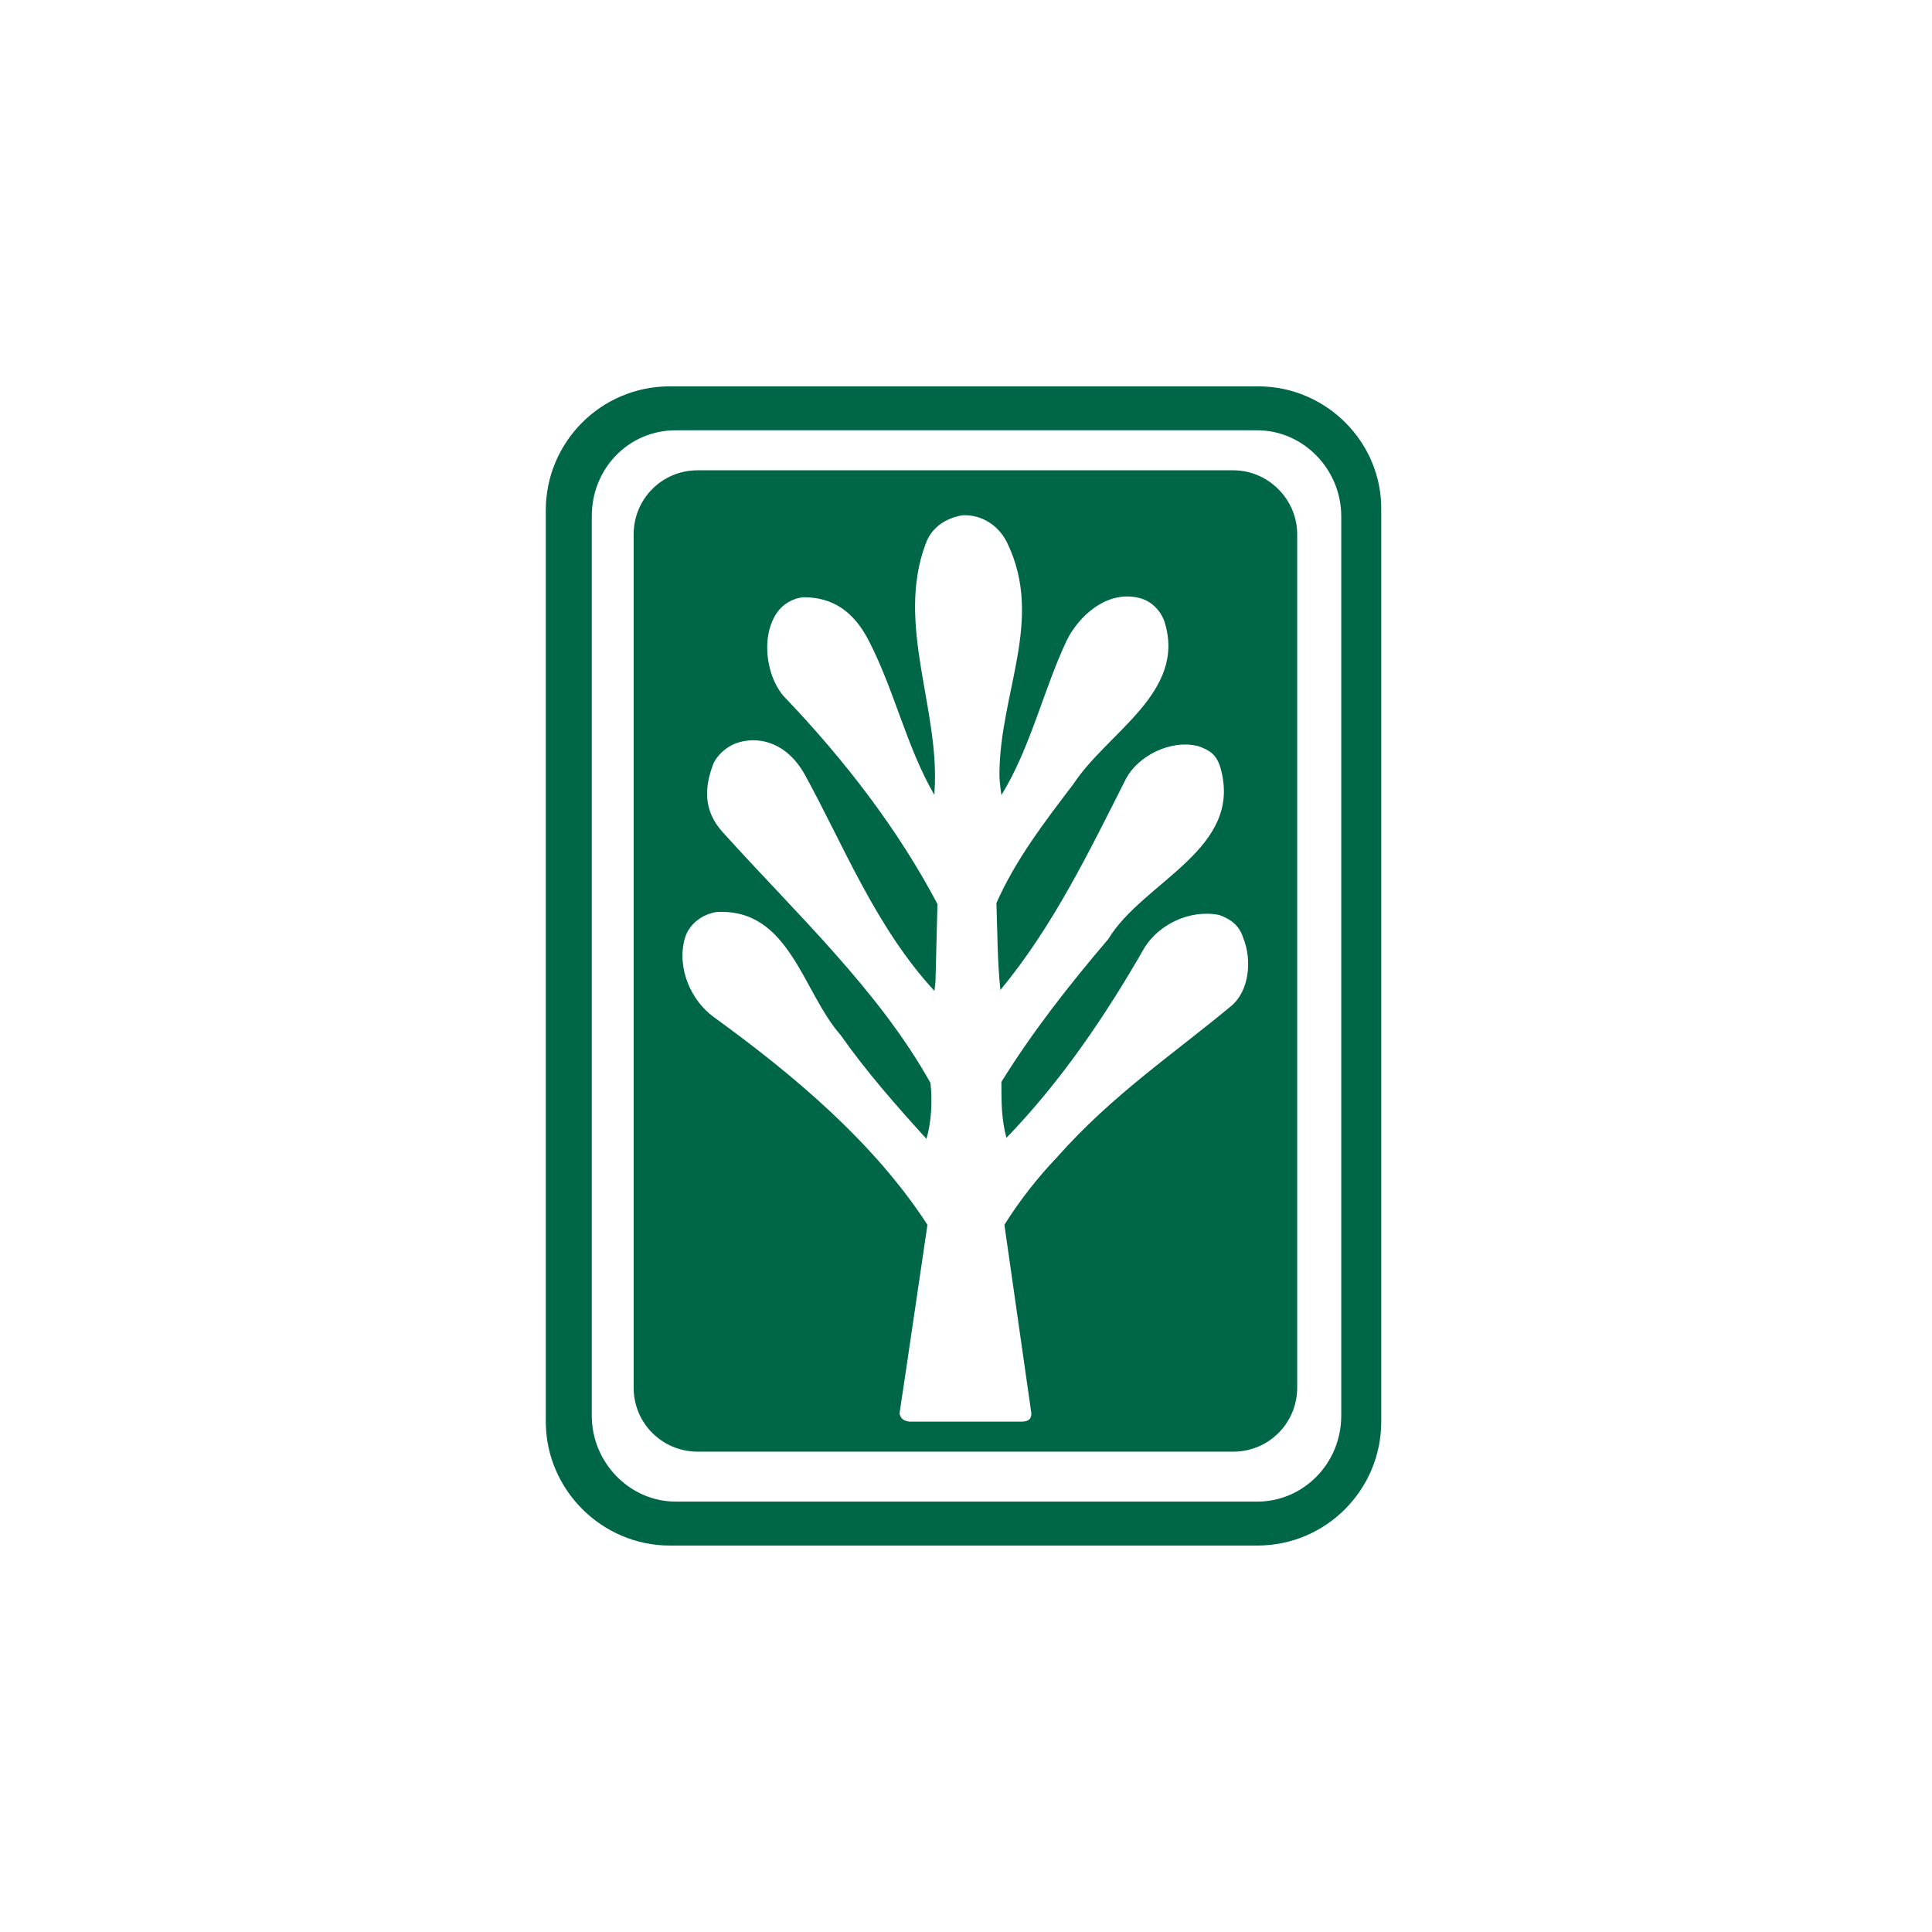 <svg width="40" height="40" viewBox="0 0 40 40" fill="none" xmlns="http://www.w3.org/2000/svg">
<path d="M26.052 7.999H13.866C12.438 7.999 11.3 9.158 11.3 10.565V29.433C11.3 30.84 12.459 31.999 13.866 31.999H26.031C27.459 31.999 28.597 30.84 28.597 29.433V10.565C28.617 9.158 27.459 7.999 26.052 7.999ZM27.769 29.309C27.769 30.302 26.983 31.089 26.031 31.089H13.99C13.038 31.089 12.252 30.282 12.252 29.309V10.689C12.252 9.696 13.017 8.909 13.99 8.909H26.031C26.983 8.909 27.769 9.716 27.769 10.689V29.309Z" fill="#006648"/>
<path d="M25.533 9.737H14.444C13.699 9.737 13.119 10.337 13.119 11.061V28.73C13.119 29.475 13.719 30.055 14.444 30.055H25.533C26.278 30.055 26.857 29.454 26.857 28.73V11.061C26.857 10.337 26.257 9.737 25.533 9.737ZM25.492 20.827C24.271 21.841 23.03 22.668 21.892 23.951C21.478 24.386 21.106 24.861 20.795 25.358L21.354 29.268C21.354 29.392 21.271 29.434 21.147 29.434H18.83C18.664 29.413 18.643 29.33 18.623 29.268C18.664 28.979 18.706 28.73 18.747 28.441L19.202 25.358C18.085 23.641 16.43 22.255 14.775 21.055C14.319 20.724 14.009 20.061 14.175 19.441C14.257 19.13 14.547 18.924 14.837 18.882C16.347 18.799 16.616 20.537 17.402 21.427C17.94 22.192 18.561 22.896 19.181 23.579C19.285 23.227 19.306 22.793 19.264 22.42C18.188 20.496 16.471 18.903 14.961 17.227C14.547 16.772 14.588 16.275 14.775 15.799C14.878 15.592 15.085 15.427 15.312 15.365C15.768 15.241 16.306 15.406 16.657 16.027C17.464 17.496 18.126 19.192 19.347 20.517L19.368 20.33L19.409 18.717C18.602 17.186 17.506 15.758 16.264 14.454C15.892 14.082 15.726 13.234 16.078 12.696C16.202 12.51 16.409 12.386 16.637 12.365C17.237 12.365 17.671 12.655 17.982 13.255C18.519 14.289 18.768 15.468 19.347 16.461V16.399C19.471 14.703 18.54 12.944 19.161 11.268C19.285 10.917 19.575 10.73 19.926 10.668C20.34 10.648 20.692 10.896 20.857 11.248C21.623 12.841 20.692 14.351 20.692 16.048C20.692 16.192 20.733 16.461 20.733 16.461C21.333 15.489 21.602 14.289 22.078 13.275C22.326 12.758 22.926 12.199 23.609 12.386C23.837 12.448 24.023 12.634 24.106 12.861C24.581 14.33 22.926 15.158 22.223 16.234C21.623 17.02 21.023 17.806 20.63 18.696C20.65 19.275 20.65 19.917 20.712 20.496C21.809 19.172 22.554 17.62 23.319 16.11C23.568 15.655 24.23 15.303 24.809 15.448C25.037 15.53 25.181 15.613 25.264 15.882C25.761 17.579 23.671 18.241 22.947 19.441C22.119 20.413 21.375 21.365 20.733 22.399C20.733 22.834 20.733 23.165 20.837 23.558C21.975 22.379 22.885 21.034 23.692 19.627C23.982 19.151 24.623 18.82 25.244 18.944C25.471 19.027 25.657 19.151 25.74 19.42C25.926 19.875 25.864 20.517 25.492 20.827Z" fill="#006648"/>
</svg>
